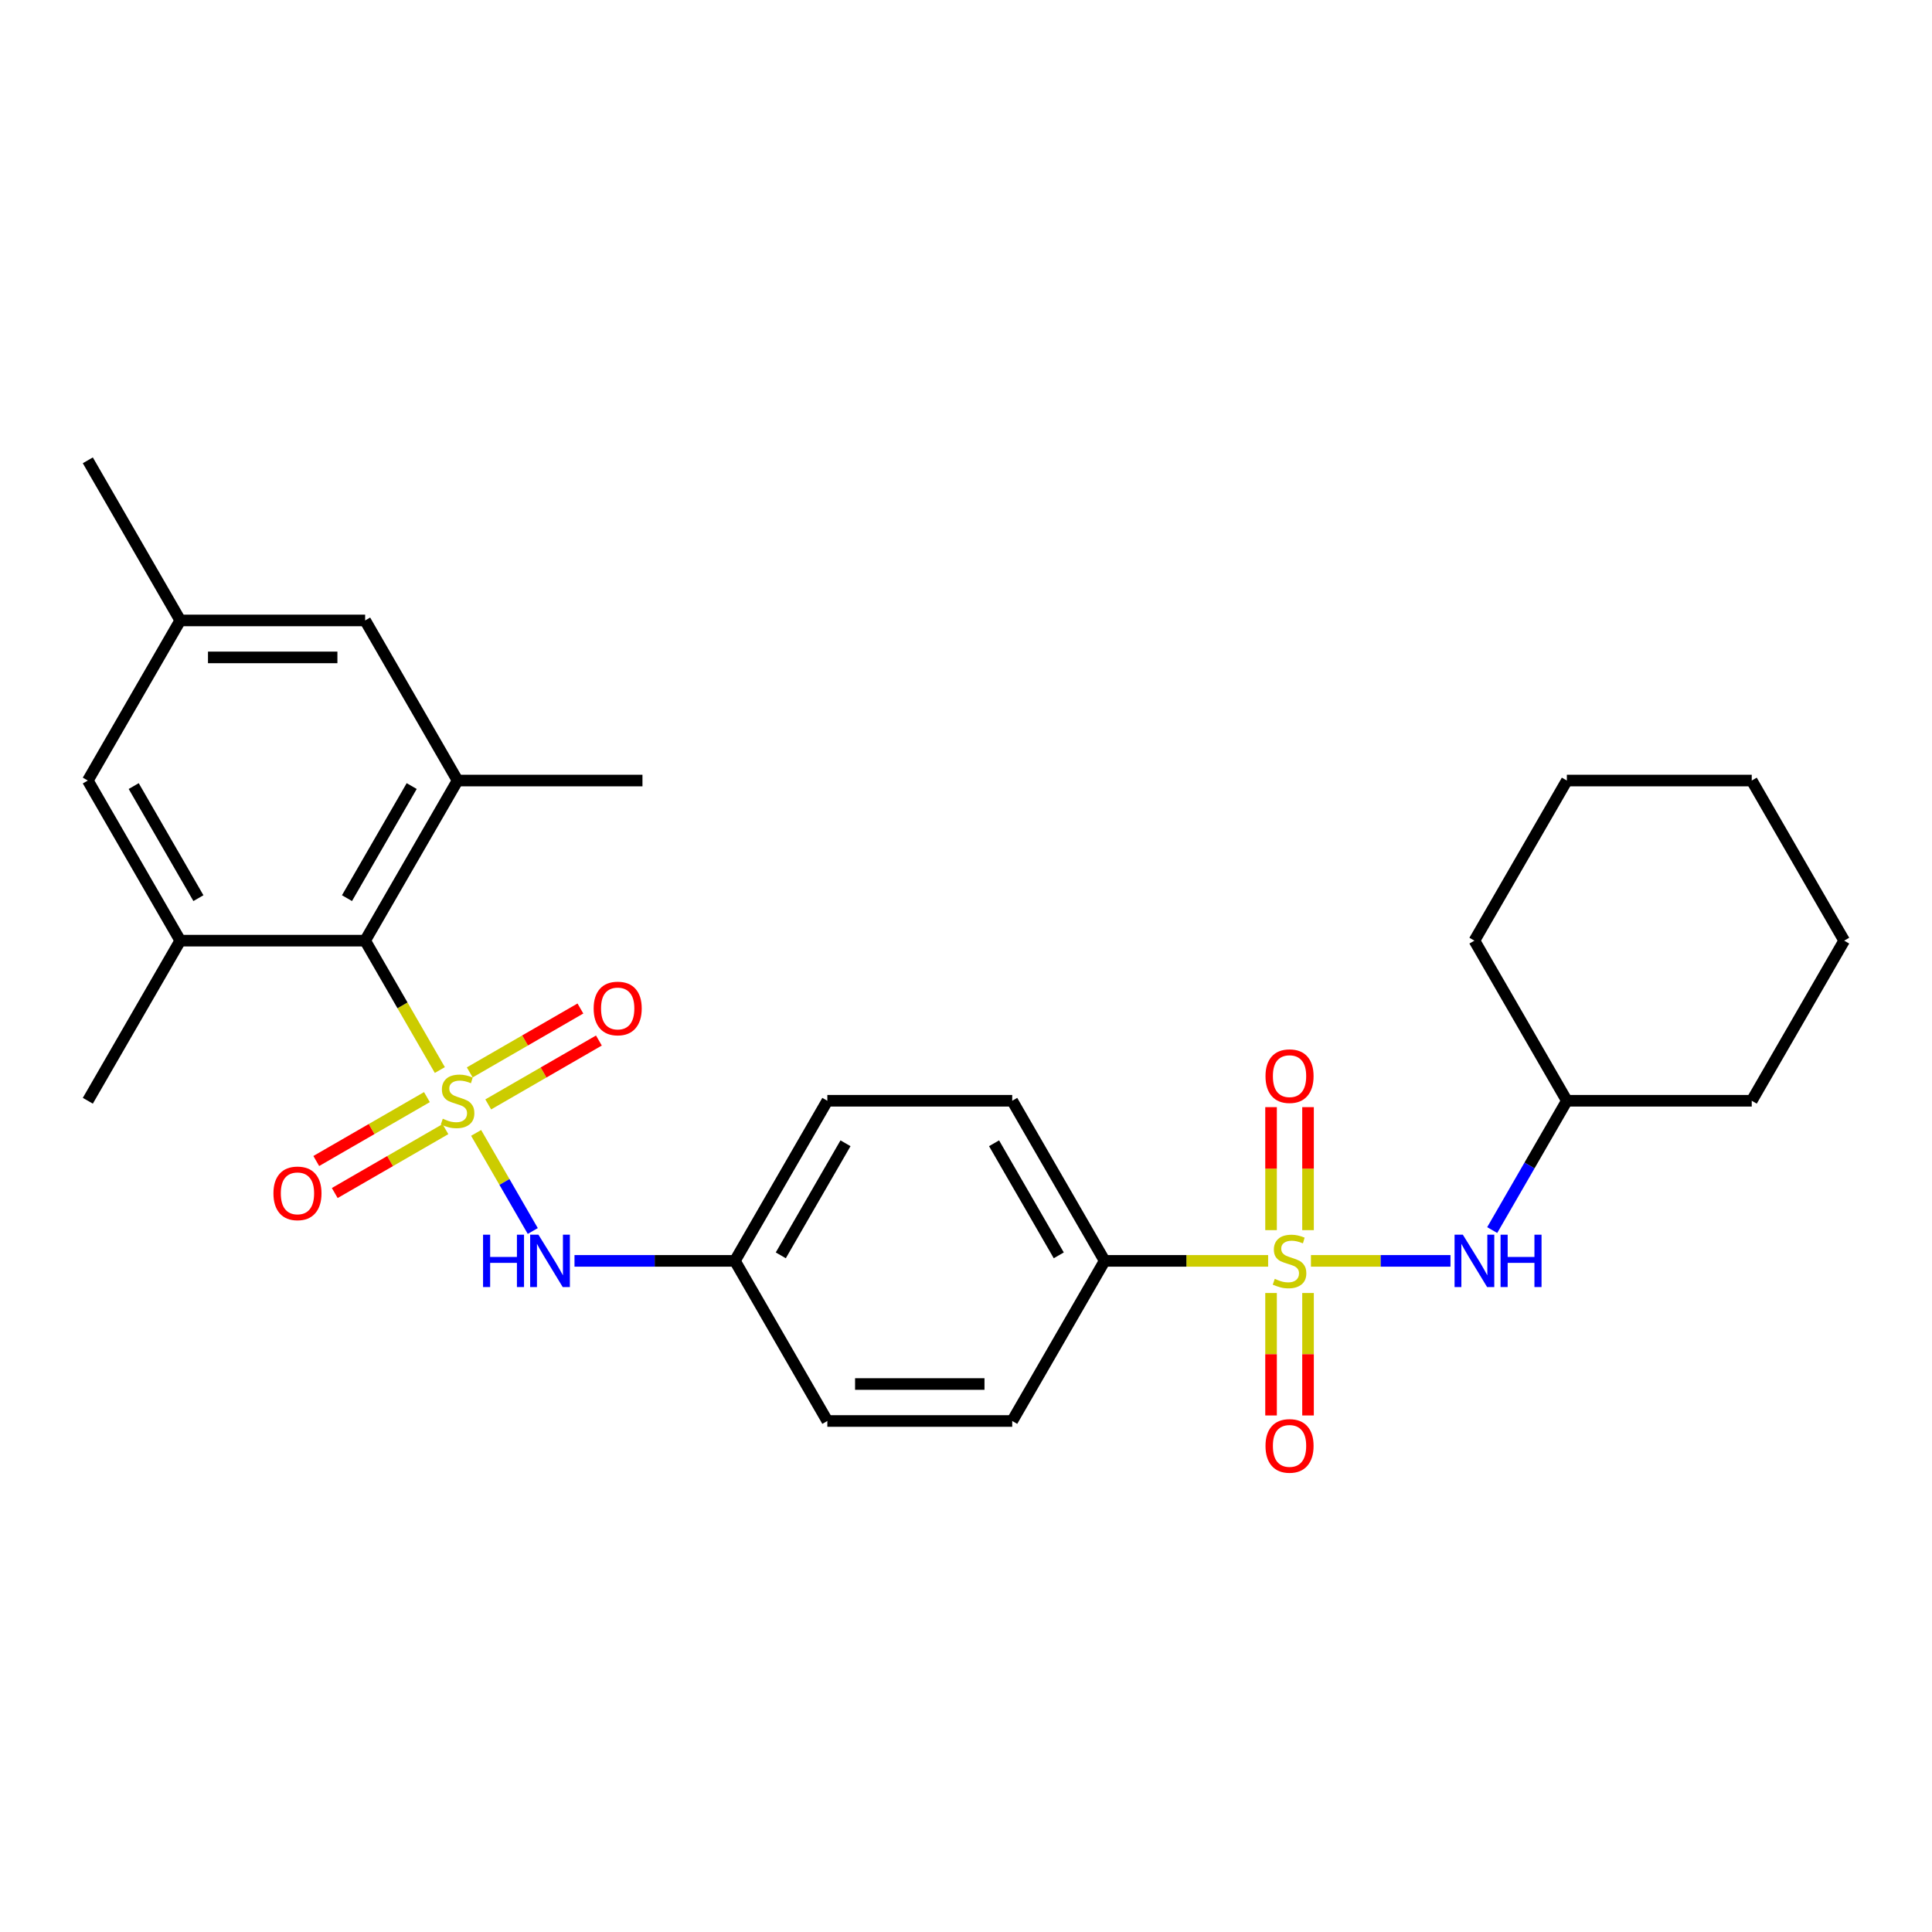 <?xml version='1.0' encoding='iso-8859-1'?>
<svg version='1.1' baseProfile='full'
              xmlns='http://www.w3.org/2000/svg'
                      xmlns:rdkit='http://www.rdkit.org/xml'
                      xmlns:xlink='http://www.w3.org/1999/xlink'
                  xml:space='preserve'
width='1000px' height='1000px' viewBox='0 0 1000 1000'>
<!-- END OF HEADER -->
<rect style='opacity:1.0;fill:#FFFFFF;stroke:none' width='1000' height='1000' x='0' y='0'> </rect>
<path class='bond-1' d='M 227.66,553.85 L 208.327,520.365' style='fill:none;fill-rule:evenodd;stroke:#CCCC00;stroke-width:6px;stroke-linecap:butt;stroke-linejoin:miter;stroke-opacity:1' />
<path class='bond-1' d='M 208.327,520.365 L 188.995,486.881' style='fill:none;fill-rule:evenodd;stroke:#000000;stroke-width:6px;stroke-linecap:butt;stroke-linejoin:miter;stroke-opacity:1' />
<path class='bond-2' d='M 246.444,586.385 L 261.103,611.775' style='fill:none;fill-rule:evenodd;stroke:#CCCC00;stroke-width:6px;stroke-linecap:butt;stroke-linejoin:miter;stroke-opacity:1' />
<path class='bond-2' d='M 261.103,611.775 L 275.762,637.165' style='fill:none;fill-rule:evenodd;stroke:#0000FF;stroke-width:6px;stroke-linecap:butt;stroke-linejoin:miter;stroke-opacity:1' />
<path class='bond-7' d='M 220.976,567.864 L 192.336,584.399' style='fill:none;fill-rule:evenodd;stroke:#CCCC00;stroke-width:6px;stroke-linecap:butt;stroke-linejoin:miter;stroke-opacity:1' />
<path class='bond-7' d='M 192.336,584.399 L 163.697,600.935' style='fill:none;fill-rule:evenodd;stroke:#FF0000;stroke-width:6px;stroke-linecap:butt;stroke-linejoin:miter;stroke-opacity:1' />
<path class='bond-7' d='M 230.545,584.439 L 201.906,600.974' style='fill:none;fill-rule:evenodd;stroke:#CCCC00;stroke-width:6px;stroke-linecap:butt;stroke-linejoin:miter;stroke-opacity:1' />
<path class='bond-7' d='M 201.906,600.974 L 173.266,617.509' style='fill:none;fill-rule:evenodd;stroke:#FF0000;stroke-width:6px;stroke-linecap:butt;stroke-linejoin:miter;stroke-opacity:1' />
<path class='bond-8' d='M 252.708,571.643 L 281.348,555.108' style='fill:none;fill-rule:evenodd;stroke:#CCCC00;stroke-width:6px;stroke-linecap:butt;stroke-linejoin:miter;stroke-opacity:1' />
<path class='bond-8' d='M 281.348,555.108 L 309.987,538.573' style='fill:none;fill-rule:evenodd;stroke:#FF0000;stroke-width:6px;stroke-linecap:butt;stroke-linejoin:miter;stroke-opacity:1' />
<path class='bond-8' d='M 243.139,555.069 L 271.778,538.534' style='fill:none;fill-rule:evenodd;stroke:#CCCC00;stroke-width:6px;stroke-linecap:butt;stroke-linejoin:miter;stroke-opacity:1' />
<path class='bond-8' d='M 271.778,538.534 L 300.418,521.999' style='fill:none;fill-rule:evenodd;stroke:#FF0000;stroke-width:6px;stroke-linecap:butt;stroke-linejoin:miter;stroke-opacity:1' />
<path class='bond-0' d='M 656.383,652.627 L 614.077,652.627' style='fill:none;fill-rule:evenodd;stroke:#CCCC00;stroke-width:6px;stroke-linecap:butt;stroke-linejoin:miter;stroke-opacity:1' />
<path class='bond-0' d='M 614.077,652.627 L 571.77,652.627' style='fill:none;fill-rule:evenodd;stroke:#000000;stroke-width:6px;stroke-linecap:butt;stroke-linejoin:miter;stroke-opacity:1' />
<path class='bond-5' d='M 678.545,652.627 L 714.655,652.627' style='fill:none;fill-rule:evenodd;stroke:#CCCC00;stroke-width:6px;stroke-linecap:butt;stroke-linejoin:miter;stroke-opacity:1' />
<path class='bond-5' d='M 714.655,652.627 L 750.765,652.627' style='fill:none;fill-rule:evenodd;stroke:#0000FF;stroke-width:6px;stroke-linecap:butt;stroke-linejoin:miter;stroke-opacity:1' />
<path class='bond-9' d='M 657.895,669.259 L 657.895,700.95' style='fill:none;fill-rule:evenodd;stroke:#CCCC00;stroke-width:6px;stroke-linecap:butt;stroke-linejoin:miter;stroke-opacity:1' />
<path class='bond-9' d='M 657.895,700.95 L 657.895,732.641' style='fill:none;fill-rule:evenodd;stroke:#FF0000;stroke-width:6px;stroke-linecap:butt;stroke-linejoin:miter;stroke-opacity:1' />
<path class='bond-9' d='M 677.033,669.259 L 677.033,700.95' style='fill:none;fill-rule:evenodd;stroke:#CCCC00;stroke-width:6px;stroke-linecap:butt;stroke-linejoin:miter;stroke-opacity:1' />
<path class='bond-9' d='M 677.033,700.95 L 677.033,732.641' style='fill:none;fill-rule:evenodd;stroke:#FF0000;stroke-width:6px;stroke-linecap:butt;stroke-linejoin:miter;stroke-opacity:1' />
<path class='bond-10' d='M 677.033,636.723 L 677.033,604.888' style='fill:none;fill-rule:evenodd;stroke:#CCCC00;stroke-width:6px;stroke-linecap:butt;stroke-linejoin:miter;stroke-opacity:1' />
<path class='bond-10' d='M 677.033,604.888 L 677.033,573.052' style='fill:none;fill-rule:evenodd;stroke:#FF0000;stroke-width:6px;stroke-linecap:butt;stroke-linejoin:miter;stroke-opacity:1' />
<path class='bond-10' d='M 657.895,636.723 L 657.895,604.888' style='fill:none;fill-rule:evenodd;stroke:#CCCC00;stroke-width:6px;stroke-linecap:butt;stroke-linejoin:miter;stroke-opacity:1' />
<path class='bond-10' d='M 657.895,604.888 L 657.895,573.052' style='fill:none;fill-rule:evenodd;stroke:#FF0000;stroke-width:6px;stroke-linecap:butt;stroke-linejoin:miter;stroke-opacity:1' />
<path class='bond-3' d='M 188.995,486.881 L 236.842,404.007' style='fill:none;fill-rule:evenodd;stroke:#000000;stroke-width:6px;stroke-linecap:butt;stroke-linejoin:miter;stroke-opacity:1' />
<path class='bond-3' d='M 179.598,464.88 L 213.09,406.869' style='fill:none;fill-rule:evenodd;stroke:#000000;stroke-width:6px;stroke-linecap:butt;stroke-linejoin:miter;stroke-opacity:1' />
<path class='bond-4' d='M 188.995,486.881 L 93.301,486.881' style='fill:none;fill-rule:evenodd;stroke:#000000;stroke-width:6px;stroke-linecap:butt;stroke-linejoin:miter;stroke-opacity:1' />
<path class='bond-14' d='M 297.359,652.627 L 338.871,652.627' style='fill:none;fill-rule:evenodd;stroke:#0000FF;stroke-width:6px;stroke-linecap:butt;stroke-linejoin:miter;stroke-opacity:1' />
<path class='bond-14' d='M 338.871,652.627 L 380.383,652.627' style='fill:none;fill-rule:evenodd;stroke:#000000;stroke-width:6px;stroke-linecap:butt;stroke-linejoin:miter;stroke-opacity:1' />
<path class='bond-11' d='M 236.842,404.007 L 188.995,321.134' style='fill:none;fill-rule:evenodd;stroke:#000000;stroke-width:6px;stroke-linecap:butt;stroke-linejoin:miter;stroke-opacity:1' />
<path class='bond-20' d='M 236.842,404.007 L 332.536,404.007' style='fill:none;fill-rule:evenodd;stroke:#000000;stroke-width:6px;stroke-linecap:butt;stroke-linejoin:miter;stroke-opacity:1' />
<path class='bond-12' d='M 93.301,486.881 L 45.455,404.007' style='fill:none;fill-rule:evenodd;stroke:#000000;stroke-width:6px;stroke-linecap:butt;stroke-linejoin:miter;stroke-opacity:1' />
<path class='bond-12' d='M 102.699,464.88 L 69.206,406.869' style='fill:none;fill-rule:evenodd;stroke:#000000;stroke-width:6px;stroke-linecap:butt;stroke-linejoin:miter;stroke-opacity:1' />
<path class='bond-21' d='M 93.301,486.881 L 45.455,569.754' style='fill:none;fill-rule:evenodd;stroke:#000000;stroke-width:6px;stroke-linecap:butt;stroke-linejoin:miter;stroke-opacity:1' />
<path class='bond-17' d='M 772.362,636.685 L 791.684,603.219' style='fill:none;fill-rule:evenodd;stroke:#0000FF;stroke-width:6px;stroke-linecap:butt;stroke-linejoin:miter;stroke-opacity:1' />
<path class='bond-17' d='M 791.684,603.219 L 811.005,569.754' style='fill:none;fill-rule:evenodd;stroke:#000000;stroke-width:6px;stroke-linecap:butt;stroke-linejoin:miter;stroke-opacity:1' />
<path class='bond-6' d='M 571.77,652.627 L 523.923,569.754' style='fill:none;fill-rule:evenodd;stroke:#000000;stroke-width:6px;stroke-linecap:butt;stroke-linejoin:miter;stroke-opacity:1' />
<path class='bond-6' d='M 548.019,649.766 L 514.526,591.754' style='fill:none;fill-rule:evenodd;stroke:#000000;stroke-width:6px;stroke-linecap:butt;stroke-linejoin:miter;stroke-opacity:1' />
<path class='bond-28' d='M 571.77,652.627 L 523.923,735.5' style='fill:none;fill-rule:evenodd;stroke:#000000;stroke-width:6px;stroke-linecap:butt;stroke-linejoin:miter;stroke-opacity:1' />
<path class='bond-29' d='M 188.995,321.134 L 93.301,321.134' style='fill:none;fill-rule:evenodd;stroke:#000000;stroke-width:6px;stroke-linecap:butt;stroke-linejoin:miter;stroke-opacity:1' />
<path class='bond-29' d='M 174.641,340.273 L 107.656,340.273' style='fill:none;fill-rule:evenodd;stroke:#000000;stroke-width:6px;stroke-linecap:butt;stroke-linejoin:miter;stroke-opacity:1' />
<path class='bond-13' d='M 45.455,404.007 L 93.301,321.134' style='fill:none;fill-rule:evenodd;stroke:#000000;stroke-width:6px;stroke-linecap:butt;stroke-linejoin:miter;stroke-opacity:1' />
<path class='bond-22' d='M 93.301,321.134 L 45.455,238.261' style='fill:none;fill-rule:evenodd;stroke:#000000;stroke-width:6px;stroke-linecap:butt;stroke-linejoin:miter;stroke-opacity:1' />
<path class='bond-18' d='M 380.383,652.627 L 428.23,735.5' style='fill:none;fill-rule:evenodd;stroke:#000000;stroke-width:6px;stroke-linecap:butt;stroke-linejoin:miter;stroke-opacity:1' />
<path class='bond-19' d='M 380.383,652.627 L 428.23,569.754' style='fill:none;fill-rule:evenodd;stroke:#000000;stroke-width:6px;stroke-linecap:butt;stroke-linejoin:miter;stroke-opacity:1' />
<path class='bond-19' d='M 404.134,649.766 L 437.627,591.754' style='fill:none;fill-rule:evenodd;stroke:#000000;stroke-width:6px;stroke-linecap:butt;stroke-linejoin:miter;stroke-opacity:1' />
<path class='bond-15' d='M 523.923,569.754 L 428.23,569.754' style='fill:none;fill-rule:evenodd;stroke:#000000;stroke-width:6px;stroke-linecap:butt;stroke-linejoin:miter;stroke-opacity:1' />
<path class='bond-16' d='M 523.923,735.5 L 428.23,735.5' style='fill:none;fill-rule:evenodd;stroke:#000000;stroke-width:6px;stroke-linecap:butt;stroke-linejoin:miter;stroke-opacity:1' />
<path class='bond-16' d='M 509.569,716.362 L 442.584,716.362' style='fill:none;fill-rule:evenodd;stroke:#000000;stroke-width:6px;stroke-linecap:butt;stroke-linejoin:miter;stroke-opacity:1' />
<path class='bond-23' d='M 811.005,569.754 L 906.699,569.754' style='fill:none;fill-rule:evenodd;stroke:#000000;stroke-width:6px;stroke-linecap:butt;stroke-linejoin:miter;stroke-opacity:1' />
<path class='bond-24' d='M 811.005,569.754 L 763.158,486.881' style='fill:none;fill-rule:evenodd;stroke:#000000;stroke-width:6px;stroke-linecap:butt;stroke-linejoin:miter;stroke-opacity:1' />
<path class='bond-26' d='M 906.699,569.754 L 954.545,486.881' style='fill:none;fill-rule:evenodd;stroke:#000000;stroke-width:6px;stroke-linecap:butt;stroke-linejoin:miter;stroke-opacity:1' />
<path class='bond-25' d='M 763.158,486.881 L 811.005,404.007' style='fill:none;fill-rule:evenodd;stroke:#000000;stroke-width:6px;stroke-linecap:butt;stroke-linejoin:miter;stroke-opacity:1' />
<path class='bond-27' d='M 811.005,404.007 L 906.699,404.007' style='fill:none;fill-rule:evenodd;stroke:#000000;stroke-width:6px;stroke-linecap:butt;stroke-linejoin:miter;stroke-opacity:1' />
<path class='bond-30' d='M 954.545,486.881 L 906.699,404.007' style='fill:none;fill-rule:evenodd;stroke:#000000;stroke-width:6px;stroke-linecap:butt;stroke-linejoin:miter;stroke-opacity:1' />
<path  class='atom-0' d='M 229.187 579.055
Q 229.493 579.17, 230.756 579.706
Q 232.019 580.242, 233.397 580.586
Q 234.813 580.893, 236.191 580.893
Q 238.756 580.893, 240.249 579.668
Q 241.742 578.405, 241.742 576.223
Q 241.742 574.73, 240.976 573.811
Q 240.249 572.893, 239.1 572.395
Q 237.952 571.897, 236.038 571.323
Q 233.627 570.596, 232.172 569.907
Q 230.756 569.218, 229.722 567.763
Q 228.727 566.309, 228.727 563.859
Q 228.727 560.452, 231.024 558.347
Q 233.359 556.242, 237.952 556.242
Q 241.091 556.242, 244.651 557.735
L 243.77 560.682
Q 240.517 559.342, 238.067 559.342
Q 235.426 559.342, 233.971 560.452
Q 232.517 561.524, 232.555 563.4
Q 232.555 564.854, 233.282 565.735
Q 234.048 566.615, 235.12 567.113
Q 236.23 567.61, 238.067 568.185
Q 240.517 568.95, 241.971 569.716
Q 243.426 570.481, 244.459 572.051
Q 245.531 573.582, 245.531 576.223
Q 245.531 579.974, 243.005 582.003
Q 240.517 583.993, 236.344 583.993
Q 233.933 583.993, 232.096 583.457
Q 230.297 582.96, 228.153 582.079
L 229.187 579.055
' fill='#CCCC00'/>
<path  class='atom-1' d='M 659.809 661.929
Q 660.115 662.043, 661.378 662.579
Q 662.641 663.115, 664.019 663.46
Q 665.435 663.766, 666.813 663.766
Q 669.378 663.766, 670.871 662.541
Q 672.364 661.278, 672.364 659.096
Q 672.364 657.603, 671.598 656.685
Q 670.871 655.766, 669.722 655.268
Q 668.574 654.771, 666.66 654.197
Q 664.249 653.469, 662.794 652.78
Q 661.378 652.091, 660.344 650.637
Q 659.349 649.182, 659.349 646.732
Q 659.349 643.326, 661.646 641.22
Q 663.981 639.115, 668.574 639.115
Q 671.713 639.115, 675.273 640.608
L 674.392 643.555
Q 671.139 642.216, 668.689 642.216
Q 666.048 642.216, 664.593 643.326
Q 663.139 644.397, 663.177 646.273
Q 663.177 647.728, 663.904 648.608
Q 664.67 649.488, 665.742 649.986
Q 666.852 650.484, 668.689 651.058
Q 671.139 651.823, 672.593 652.589
Q 674.048 653.354, 675.081 654.924
Q 676.153 656.455, 676.153 659.096
Q 676.153 662.847, 673.627 664.876
Q 671.139 666.866, 666.967 666.866
Q 664.555 666.866, 662.718 666.33
Q 660.919 665.833, 658.775 664.952
L 659.809 661.929
' fill='#CCCC00'/>
<path  class='atom-3' d='M 250.029 639.077
L 253.703 639.077
L 253.703 650.598
L 267.56 650.598
L 267.56 639.077
L 271.234 639.077
L 271.234 666.177
L 267.56 666.177
L 267.56 653.661
L 253.703 653.661
L 253.703 666.177
L 250.029 666.177
L 250.029 639.077
' fill='#0000FF'/>
<path  class='atom-3' d='M 278.699 639.077
L 287.579 653.431
Q 288.459 654.847, 289.876 657.412
Q 291.292 659.976, 291.368 660.13
L 291.368 639.077
L 294.967 639.077
L 294.967 666.177
L 291.254 666.177
L 281.722 650.484
Q 280.612 648.646, 279.426 646.541
Q 278.278 644.436, 277.933 643.785
L 277.933 666.177
L 274.411 666.177
L 274.411 639.077
L 278.699 639.077
' fill='#0000FF'/>
<path  class='atom-6' d='M 757.167 639.077
L 766.048 653.431
Q 766.928 654.847, 768.344 657.412
Q 769.761 659.976, 769.837 660.13
L 769.837 639.077
L 773.435 639.077
L 773.435 666.177
L 769.722 666.177
L 760.191 650.484
Q 759.081 648.646, 757.895 646.541
Q 756.746 644.436, 756.402 643.785
L 756.402 666.177
L 752.88 666.177
L 752.88 639.077
L 757.167 639.077
' fill='#0000FF'/>
<path  class='atom-6' d='M 776.689 639.077
L 780.364 639.077
L 780.364 650.598
L 794.22 650.598
L 794.22 639.077
L 797.895 639.077
L 797.895 666.177
L 794.22 666.177
L 794.22 653.661
L 780.364 653.661
L 780.364 666.177
L 776.689 666.177
L 776.689 639.077
' fill='#0000FF'/>
<path  class='atom-8' d='M 141.529 617.677
Q 141.529 611.17, 144.744 607.534
Q 147.959 603.897, 153.969 603.897
Q 159.978 603.897, 163.194 607.534
Q 166.409 611.17, 166.409 617.677
Q 166.409 624.261, 163.155 628.012
Q 159.902 631.725, 153.969 631.725
Q 147.998 631.725, 144.744 628.012
Q 141.529 624.299, 141.529 617.677
M 153.969 628.663
Q 158.103 628.663, 160.323 625.907
Q 162.581 623.113, 162.581 617.677
Q 162.581 612.357, 160.323 609.677
Q 158.103 606.96, 153.969 606.96
Q 149.835 606.96, 147.577 609.639
Q 145.356 612.318, 145.356 617.677
Q 145.356 623.151, 147.577 625.907
Q 149.835 628.663, 153.969 628.663
' fill='#FF0000'/>
<path  class='atom-9' d='M 307.275 521.984
Q 307.275 515.476, 310.49 511.84
Q 313.706 508.204, 319.715 508.204
Q 325.725 508.204, 328.94 511.84
Q 332.156 515.476, 332.156 521.984
Q 332.156 528.567, 328.902 532.318
Q 325.648 536.031, 319.715 536.031
Q 313.744 536.031, 310.49 532.318
Q 307.275 528.606, 307.275 521.984
M 319.715 532.969
Q 323.849 532.969, 326.069 530.213
Q 328.328 527.419, 328.328 521.984
Q 328.328 516.663, 326.069 513.984
Q 323.849 511.266, 319.715 511.266
Q 315.581 511.266, 313.323 513.945
Q 311.103 516.625, 311.103 521.984
Q 311.103 527.457, 313.323 530.213
Q 315.581 532.969, 319.715 532.969
' fill='#FF0000'/>
<path  class='atom-10' d='M 655.024 748.397
Q 655.024 741.89, 658.239 738.254
Q 661.455 734.618, 667.464 734.618
Q 673.474 734.618, 676.689 738.254
Q 679.904 741.89, 679.904 748.397
Q 679.904 754.981, 676.651 758.732
Q 673.397 762.445, 667.464 762.445
Q 661.493 762.445, 658.239 758.732
Q 655.024 755.019, 655.024 748.397
M 667.464 759.383
Q 671.598 759.383, 673.818 756.627
Q 676.077 753.833, 676.077 748.397
Q 676.077 743.077, 673.818 740.397
Q 671.598 737.68, 667.464 737.68
Q 663.33 737.68, 661.072 740.359
Q 658.852 743.039, 658.852 748.397
Q 658.852 753.871, 661.072 756.627
Q 663.33 759.383, 667.464 759.383
' fill='#FF0000'/>
<path  class='atom-11' d='M 655.024 557.01
Q 655.024 550.503, 658.239 546.866
Q 661.455 543.23, 667.464 543.23
Q 673.474 543.23, 676.689 546.866
Q 679.904 550.503, 679.904 557.01
Q 679.904 563.594, 676.651 567.345
Q 673.397 571.058, 667.464 571.058
Q 661.493 571.058, 658.239 567.345
Q 655.024 563.632, 655.024 557.01
M 667.464 567.996
Q 671.598 567.996, 673.818 565.24
Q 676.077 562.445, 676.077 557.01
Q 676.077 551.689, 673.818 549.01
Q 671.598 546.292, 667.464 546.292
Q 663.33 546.292, 661.072 548.972
Q 658.852 551.651, 658.852 557.01
Q 658.852 562.484, 661.072 565.24
Q 663.33 567.996, 667.464 567.996
' fill='#FF0000'/>
</svg>
